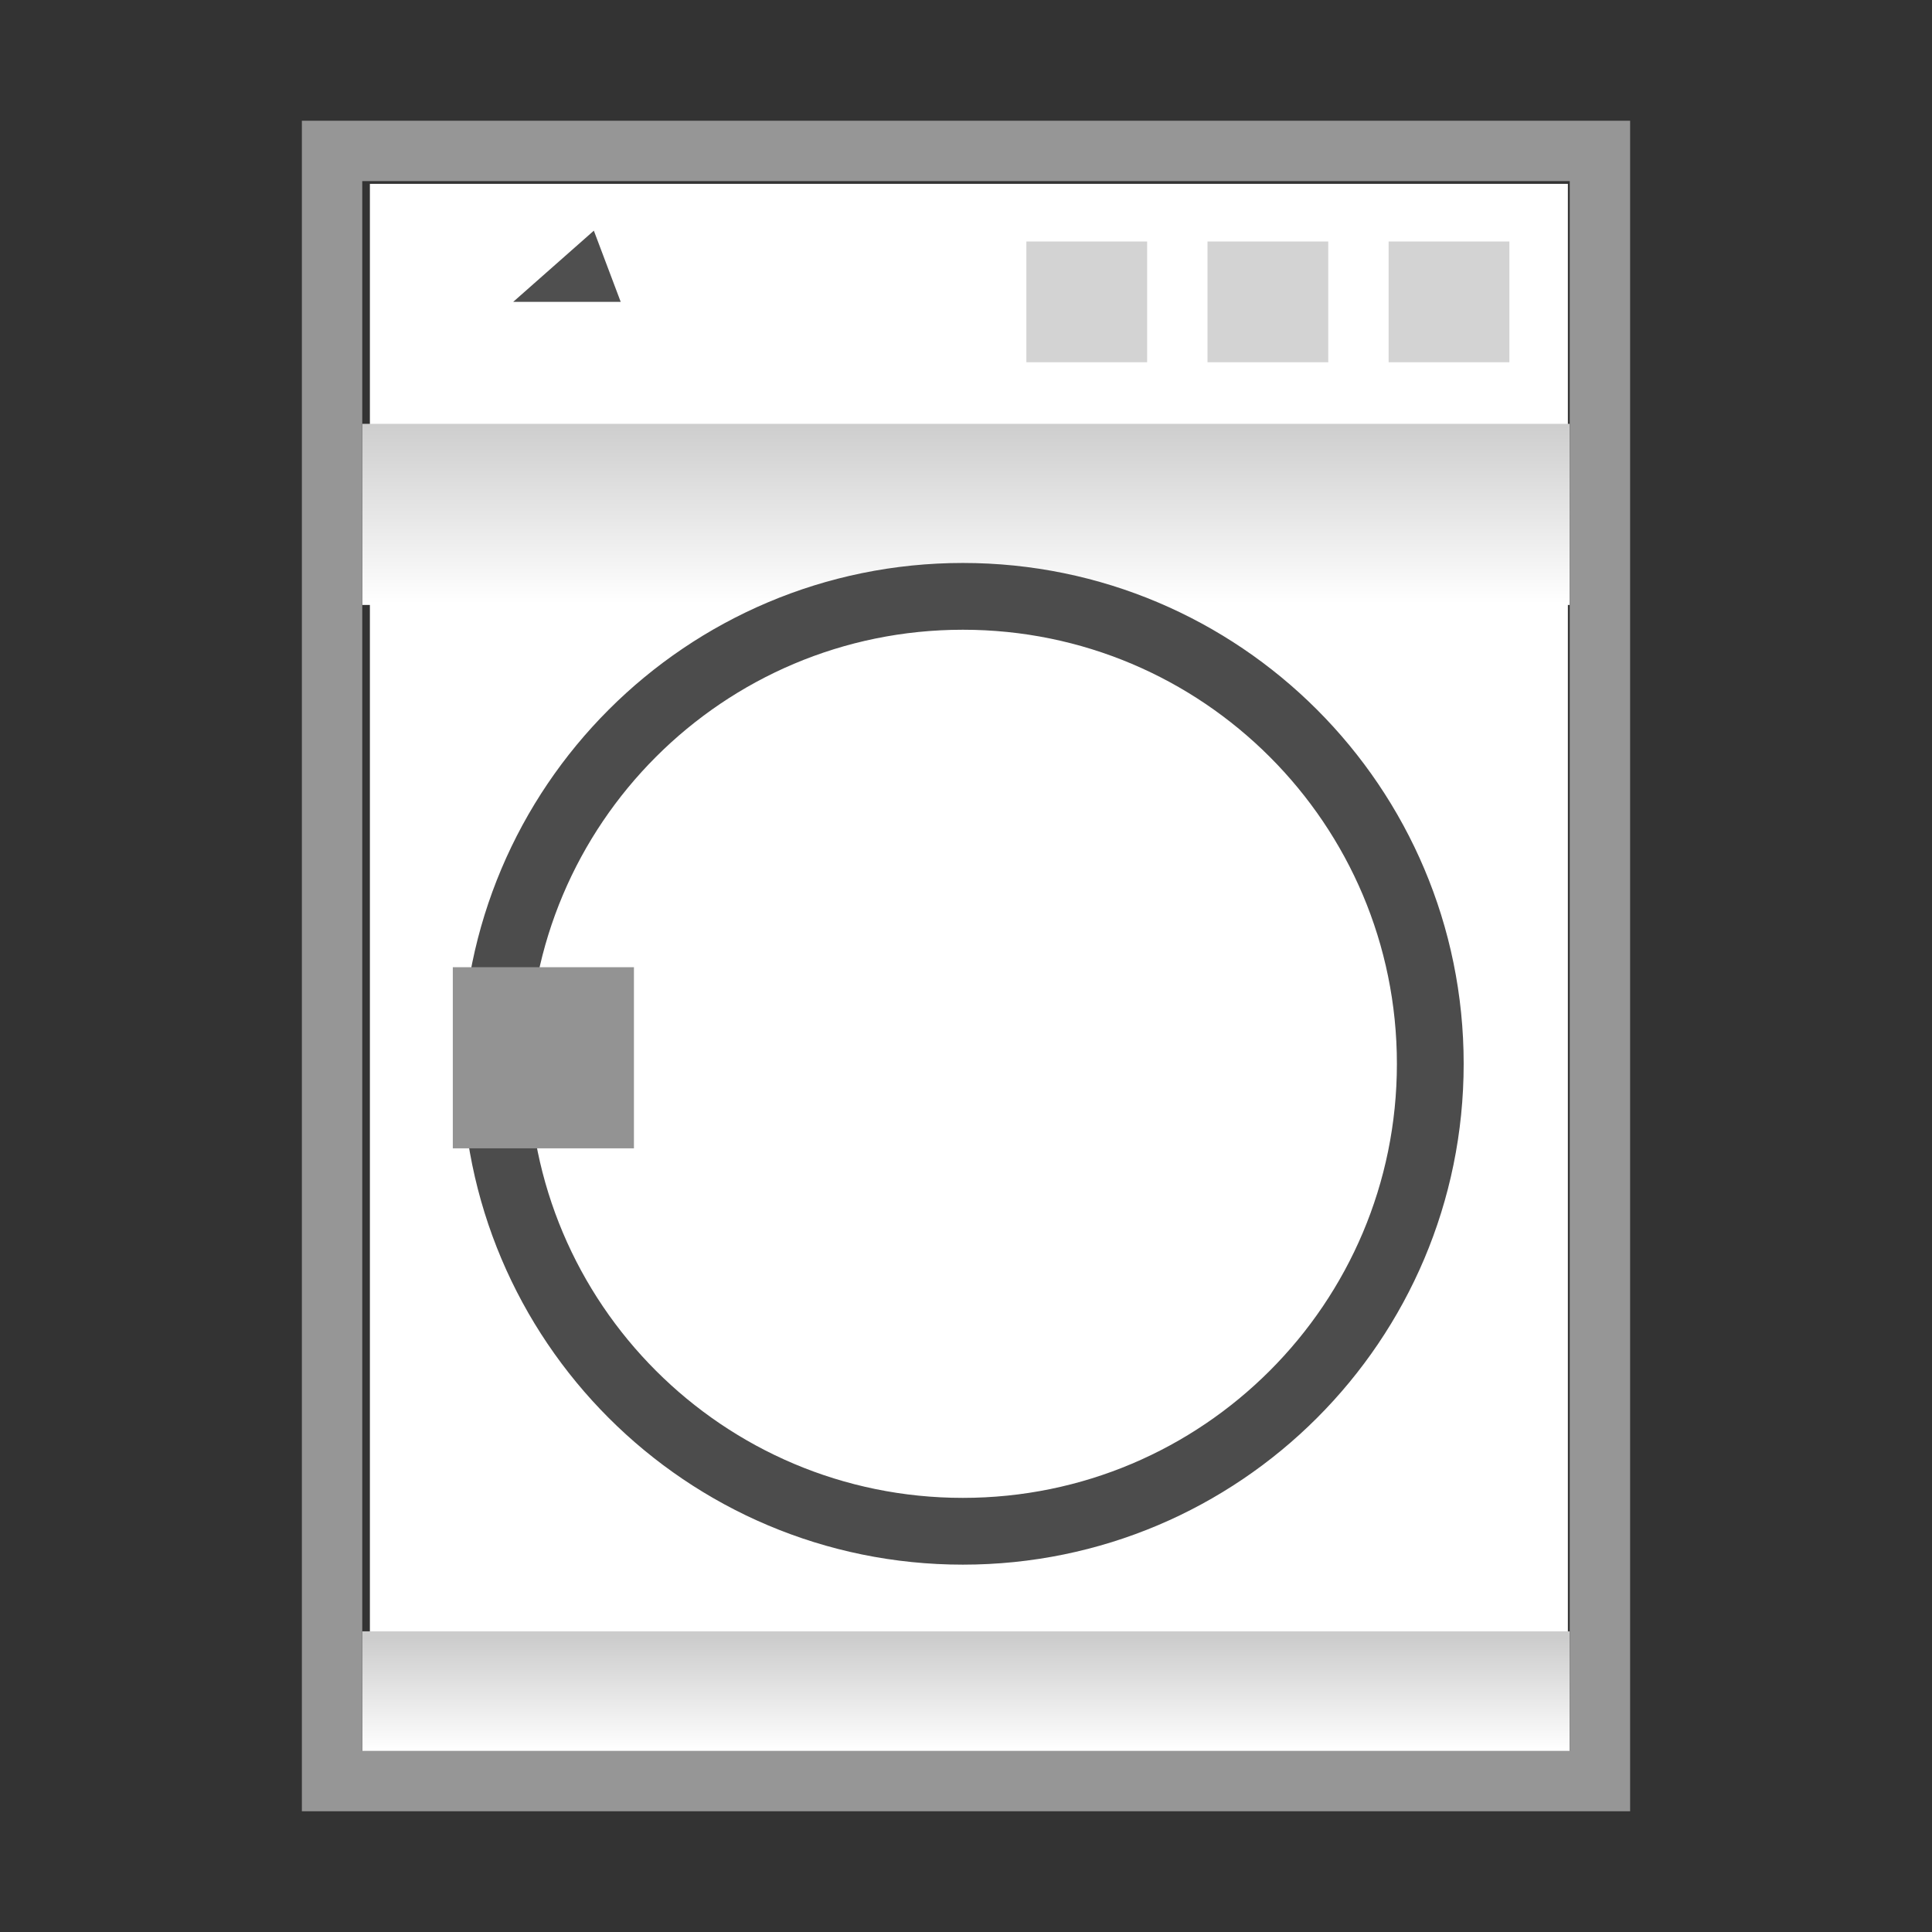 <?xml version="1.0" encoding="UTF-8"?>
<svg viewBox="0 0 64 64" xmlns="http://www.w3.org/2000/svg">
 <rect x="0" y="0" width="64" height="64" fill="#333333" stroke="none"/>
 <defs>
  <linearGradient id="b" x2="0" y1="73.362" y2="70.362" gradientTransform="matrix(2 0 0 1.242 -47.993 955.22)" gradientUnits="userSpaceOnUse">
   <stop stop-color="#fff" offset="0"/>
   <stop stop-color="#ccc" offset="1"/>
  </linearGradient>
  <linearGradient id="a" x2="0" y1="73.362" y2="70.362" gradientTransform="matrix(2 0 0 2 -47.871 861.63)" gradientUnits="userSpaceOnUse">
   <stop stop-color="#fff" offset="0"/>
   <stop stop-color="#cdcdcd" offset="1"/>
  </linearGradient>
 </defs>
 <g transform="translate(0 -988.36)">
  <path d="m12.253 994.45h39.685v51.689h-39.685z" fill="#fff"/>
  <g fill="#d3d3d3">
   <path d="m34 996.36h4v4h-4z"/>
   <path d="m40 996.36h4v4h-4z"/>
   <path d="m46 996.36h4v4h-4z"/>
  </g>
  <path d="m12 1002.4h40v6h-40z" fill="url(#a)"/>
  <path d="m12 1042.4h40v4h-40z" fill="url(#b)"/>
  <path d="m10 992.36v56h44l1e-6 -56zm2 2h40v52h-40z" fill="#969696"/>
  <path d="m47.38 1023.6c0 8.552-6.932 15.485-15.484 15.485s-15.484-6.933-15.484-15.485c0-8.552 6.932-15.485 15.484-15.485s15.484 6.933 15.484 15.485z" fill="none" stroke="#4c4c4c" stroke-width="2.212"/>
  <path d="m15 1020.4h6v6h-6z" fill="#939393"/>
  <path transform="translate(0 988.36)" d="m17 10l2.672-2.359.89 2.359z" fill="#4f4f4f"/>
 </g>
</svg>
